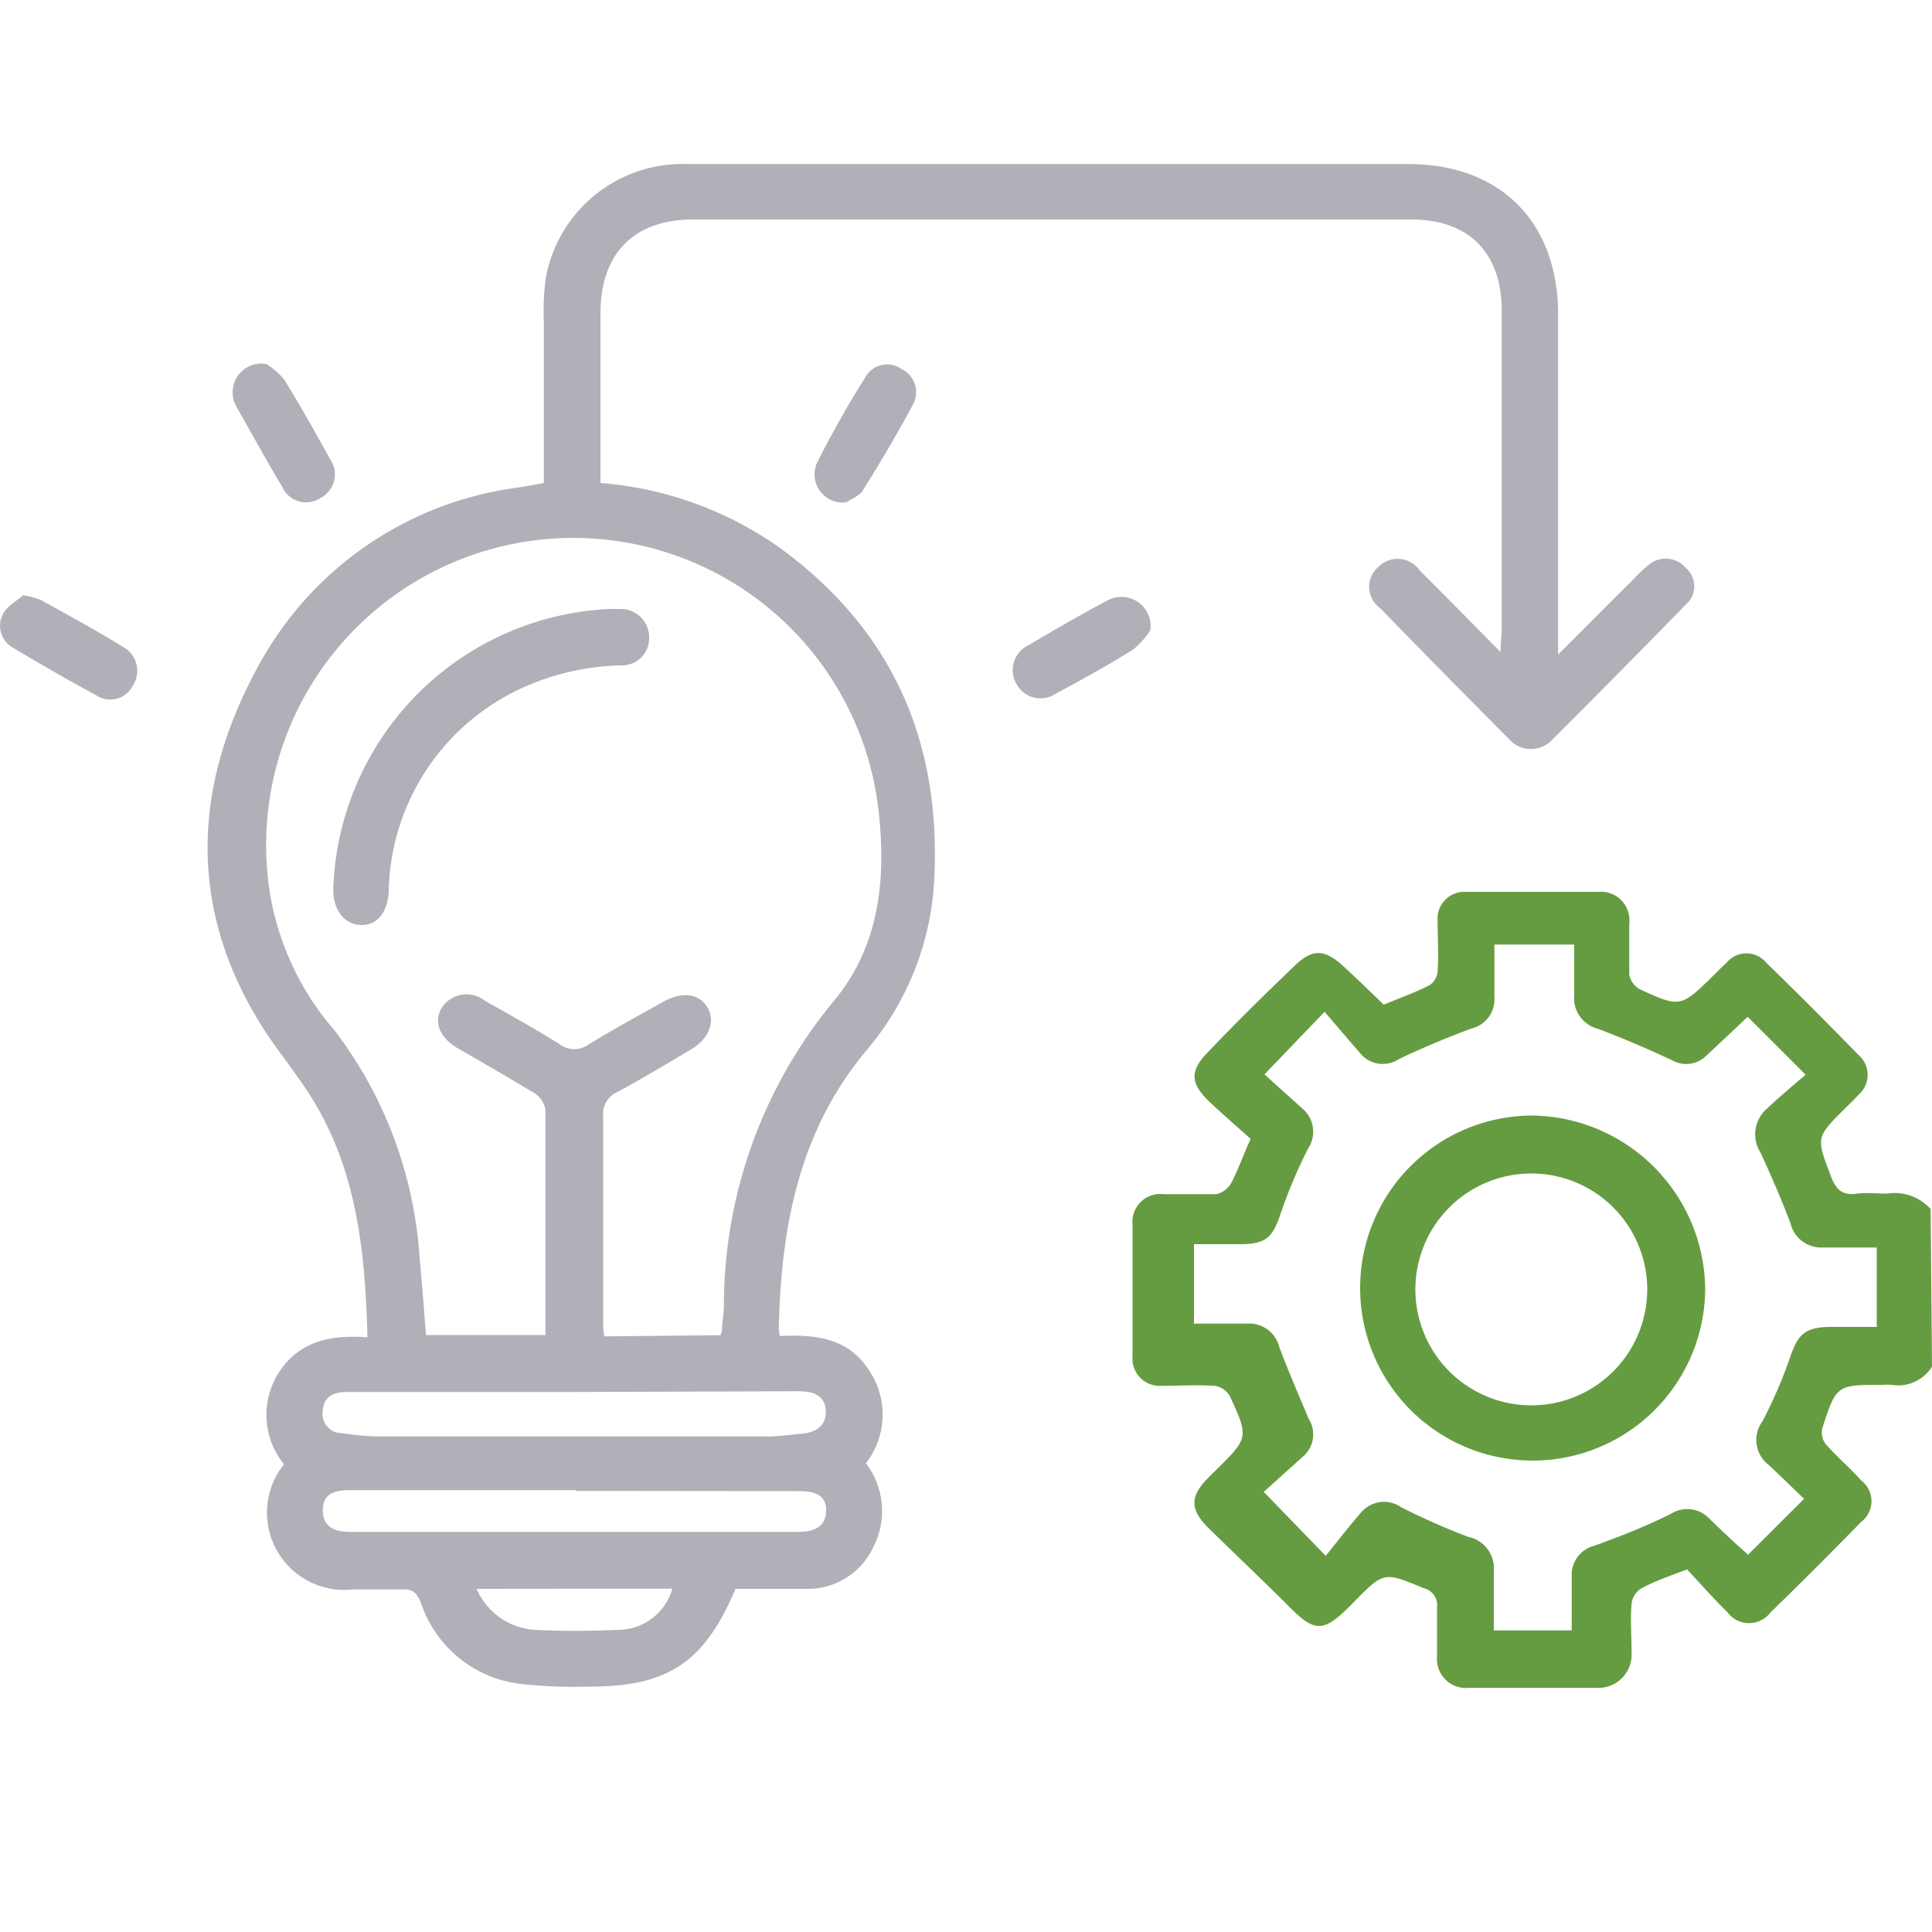 <?xml version="1.0" encoding="UTF-8"?>
<svg xmlns="http://www.w3.org/2000/svg" id="Layer_1" data-name="Layer 1" viewBox="0 0 100 100">
  <defs>
    <style>.cls-1{fill:#669c41;}.cls-2{fill:#b3afb8;}</style>
  </defs>
  <title>Varied Consulting (and More) Services for Every Web Project</title>
  <path class="cls-1" d="M100,70.74a2.07,2.07,0,0,1-2.09.94,3.84,3.84,0,0,0-.48,0c-2.36,0-2.38,0-3.11,2.25a1,1,0,0,0,.18.82c.58.65,1.25,1.23,1.84,1.88a1.35,1.35,0,0,1,0,2.14c-1.55,1.58-3.11,3.15-4.7,4.69a1.39,1.39,0,0,1-2.22,0c-.74-.73-1.43-1.51-2.1-2.23-.9.35-1.67.6-2.39,1a1.08,1.08,0,0,0-.48.78c-.07.84,0,1.69,0,2.53a1.72,1.72,0,0,1-1.85,1.82q-3.27,0-6.54,0a1.5,1.5,0,0,1-1.68-1.61c0-.84,0-1.69,0-2.54a.9.9,0,0,0-.68-1c-2.07-.86-2.06-.89-3.66.75s-2,1.56-3.51,0c-1.32-1.3-2.66-2.58-4-3.89-.95-.95-.94-1.62,0-2.57.11-.12.23-.23.35-.35,1.76-1.73,1.77-1.74.76-3.92a1.11,1.11,0,0,0-.77-.5c-.91-.06-1.82,0-2.73,0a1.41,1.41,0,0,1-1.52-1.53q0-3.4,0-6.83a1.44,1.44,0,0,1,1.6-1.56c.91,0,1.82,0,2.73,0a1.19,1.19,0,0,0,.78-.58c.35-.66.59-1.37,1-2.28-.69-.63-1.48-1.3-2.21-2-.93-.92-.91-1.56,0-2.49C64,52.91,65.48,51.45,67,50c.92-.9,1.55-.89,2.52,0,.71.65,1.41,1.33,2.1,2,.82-.34,1.62-.62,2.36-1a.94.94,0,0,0,.43-.72c.06-.87,0-1.75,0-2.63a1.39,1.39,0,0,1,1.45-1.49q3.47,0,6.93,0a1.47,1.47,0,0,1,1.54,1.64c0,.88,0,1.76,0,2.63a1.09,1.09,0,0,0,.52.76c2.15,1,2.16.94,3.88-.74.21-.21.41-.42.63-.61a1.33,1.33,0,0,1,2.07,0c1.61,1.56,3.19,3.15,4.76,4.76a1.36,1.36,0,0,1,0,2.07c-.22.25-.46.47-.69.7-1.53,1.52-1.49,1.51-.73,3.52.27.71.61,1,1.35.89.51-.06,1,0,1.55,0a2.52,2.52,0,0,1,2.26.8ZM81.35,84.39c0-1,0-1.91,0-2.81A1.56,1.56,0,0,1,82.54,80c1.34-.48,2.65-1,3.94-1.64a1.57,1.57,0,0,1,2,.25c.67.65,1.35,1.29,2,1.86l2.9-2.89c-.59-.56-1.21-1.18-1.85-1.77a1.62,1.62,0,0,1-.3-2.25,24.56,24.56,0,0,0,1.45-3.38c.39-1.12.76-1.47,2-1.5.81,0,1.62,0,2.46,0V64.57H94.33a1.63,1.63,0,0,1-1.65-1.24c-.47-1.24-1-2.47-1.55-3.66a1.76,1.76,0,0,1,.33-2.29c.64-.6,1.31-1.17,2-1.75l-3-3c-.7.66-1.41,1.33-2.13,2a1.47,1.47,0,0,1-1.78.25c-1.26-.59-2.54-1.14-3.84-1.63a1.64,1.64,0,0,1-1.23-1.75c0-.87,0-1.73,0-2.61H77.35c0,1,0,1.82,0,2.69a1.56,1.56,0,0,1-1.2,1.66c-1.27.47-2.53,1-3.75,1.58a1.5,1.5,0,0,1-2-.31c-.62-.71-1.23-1.43-1.84-2.14l-3.11,3.24,1.94,1.75a1.57,1.57,0,0,1,.31,2.1,26.59,26.59,0,0,0-1.43,3.4c-.4,1.18-.74,1.52-2,1.54-.83,0-1.66,0-2.47,0v4.11h2.77a1.6,1.6,0,0,1,1.65,1.23c.47,1.24,1,2.47,1.51,3.68a1.52,1.52,0,0,1-.32,2l-2,1.8,3.21,3.31c.61-.75,1.18-1.5,1.8-2.21a1.56,1.56,0,0,1,2.1-.31A35,35,0,0,0,76,79.55a1.66,1.66,0,0,1,1.32,1.78c0,1,0,2,0,3.06Z"></path>
  <path class="cls-2" d="M31.08,25a18.55,18.55,0,0,1,9.29,3.36c5.7,4.16,8.28,9.81,8,16.85a14.81,14.81,0,0,1-3.48,9.11c-3.52,4.17-4.45,9.13-4.58,14.37a2.33,2.33,0,0,0,.05.46c1.78-.08,3.51.07,4.59,1.73a4.1,4.1,0,0,1-.13,4.86A4.06,4.06,0,0,1,45.24,80a3.75,3.75,0,0,1-3.51,2.24c-1.23,0-2.46,0-3.66,0-1.61,3.81-3.5,5.07-7.6,5.06a25.39,25.39,0,0,1-3.6-.15A6.19,6.19,0,0,1,21.8,83c-.21-.57-.46-.76-1-.73-.85,0-1.7,0-2.54,0a4,4,0,0,1-3.56-6.48A4.05,4.05,0,0,1,14.46,71c1.06-1.6,2.68-1.92,4.56-1.78-.12-4.53-.57-8.85-3.07-12.68-.82-1.26-1.79-2.41-2.56-3.69-3.65-6-3.36-12.17-.13-18.17a17.92,17.92,0,0,1,13.67-9.46L28.15,25q0-4.14,0-8.28a13,13,0,0,1,.1-2.34,7.2,7.2,0,0,1,7.33-5.89c6.8,0,13.6,0,20.4,0H72.88c4.79,0,7.77,3,7.77,7.82V33.88c1.42-1.42,2.65-2.66,3.89-3.89a6.82,6.82,0,0,1,.78-.74,1.36,1.36,0,0,1,1.93.14,1.25,1.25,0,0,1,0,1.91q-3.48,3.57-7,7.08a1.5,1.5,0,0,1-2.11-.09c-2.25-2.27-4.49-4.53-6.71-6.82a1.35,1.35,0,0,1-.08-2.13,1.39,1.39,0,0,1,2.13.18c1.35,1.35,2.69,2.71,4.19,4.23,0-.55.06-.86.06-1.17V16.09c0-3-1.69-4.73-4.7-4.73H35.88c-3.07,0-4.8,1.76-4.8,4.86Zm6.21,44.11a1.61,1.61,0,0,0,.08-.23c0-.42.09-.84.1-1.26a24.71,24.71,0,0,1,5.69-15.81c2.36-2.83,2.71-6.3,2.32-9.8A15.9,15.9,0,1,0,14,46.41a14.51,14.51,0,0,0,3.33,6.94A21.69,21.69,0,0,1,21.71,65c.13,1.37.23,2.75.34,4.1h6.18c0-3.94,0-7.81,0-11.68a1.3,1.3,0,0,0-.6-.86C26.31,55.78,25,55,23.66,54.24c-.94-.57-1.23-1.38-.78-2.1a1.53,1.53,0,0,1,2.22-.34c1.3.73,2.61,1.46,3.87,2.25a1.26,1.26,0,0,0,1.51,0c1.28-.78,2.59-1.49,3.89-2.22.94-.52,1.81-.4,2.24.3s.12,1.62-.83,2.18c-1.26.75-2.51,1.5-3.8,2.2a1.25,1.25,0,0,0-.76,1.28c0,3.52,0,7,0,10.54,0,.28,0,.56.06.84Zm-7.54,2.94H17.94c-.69,0-1.17.24-1.23.94a1,1,0,0,0,1,1.19,14.3,14.3,0,0,0,1.84.17q10.09,0,20.2,0c.58,0,1.16-.09,1.74-.14.74-.07,1.29-.4,1.25-1.2s-.67-1-1.4-1Zm.07,5.08c-3.9,0-7.8,0-11.7,0-.79,0-1.43.17-1.41,1.06s.65,1.1,1.43,1.1h23.2c.79,0,1.41-.26,1.42-1.11s-.67-1-1.44-1C37.49,77.18,33.65,77.17,29.82,77.17Zm-5.15,5.11a3.53,3.53,0,0,0,3,2.12c1.45.08,2.91.06,4.37,0a2.92,2.92,0,0,0,2.76-2.13Z"></path>
  <path class="cls-2" d="M59.54,32.62a4.14,4.14,0,0,1-.89,1c-1.29.81-2.63,1.55-4,2.28a1.41,1.41,0,0,1-2-.43,1.43,1.43,0,0,1,.6-2.08c1.34-.8,2.69-1.58,4.07-2.31A1.51,1.51,0,0,1,59.54,32.62Z"></path>
  <path class="cls-2" d="M1.2,30.81a4.37,4.37,0,0,1,.91.24c1.44.8,2.9,1.59,4.3,2.46a1.4,1.4,0,0,1,.45,2A1.3,1.3,0,0,1,5,36Q2.81,34.81.68,33.53a1.3,1.3,0,0,1-.55-1.7C.33,31.38.89,31.09,1.2,30.81Z"></path>
  <path class="cls-2" d="M13.78,18.84a3.59,3.59,0,0,1,.93.81c.84,1.35,1.61,2.73,2.38,4.12a1.38,1.38,0,0,1-.49,2,1.36,1.36,0,0,1-2-.58C13.78,23.81,13,22.4,12.21,21A1.49,1.49,0,0,1,13.78,18.84Z"></path>
  <path class="cls-2" d="M43.81,26a1.46,1.46,0,0,1-1.51-2.07c.76-1.5,1.6-3,2.49-4.4a1.28,1.28,0,0,1,1.87-.43,1.33,1.33,0,0,1,.59,1.85c-.81,1.51-1.69,3-2.6,4.45C44.45,25.7,44,25.85,43.81,26Z"></path>
  <path class="cls-1" d="M88.26,66.68a8.93,8.93,0,1,1-9-8.94A9.07,9.07,0,0,1,88.26,66.68Zm-9-5.94a6,6,0,0,0,0,12,6,6,0,1,0,0-12Z"></path>
  <path class="cls-2" d="M31.52,31.52c.23,0,.46,0,.68,0A1.47,1.47,0,0,1,33.6,33a1.4,1.4,0,0,1-1.4,1.44A13,13,0,0,0,27,35.62a11.82,11.82,0,0,0-6.88,10.52c-.07,1.09-.58,1.75-1.42,1.74s-1.46-.74-1.45-1.84A15,15,0,0,1,31.52,31.52Z"></path>
</svg>
